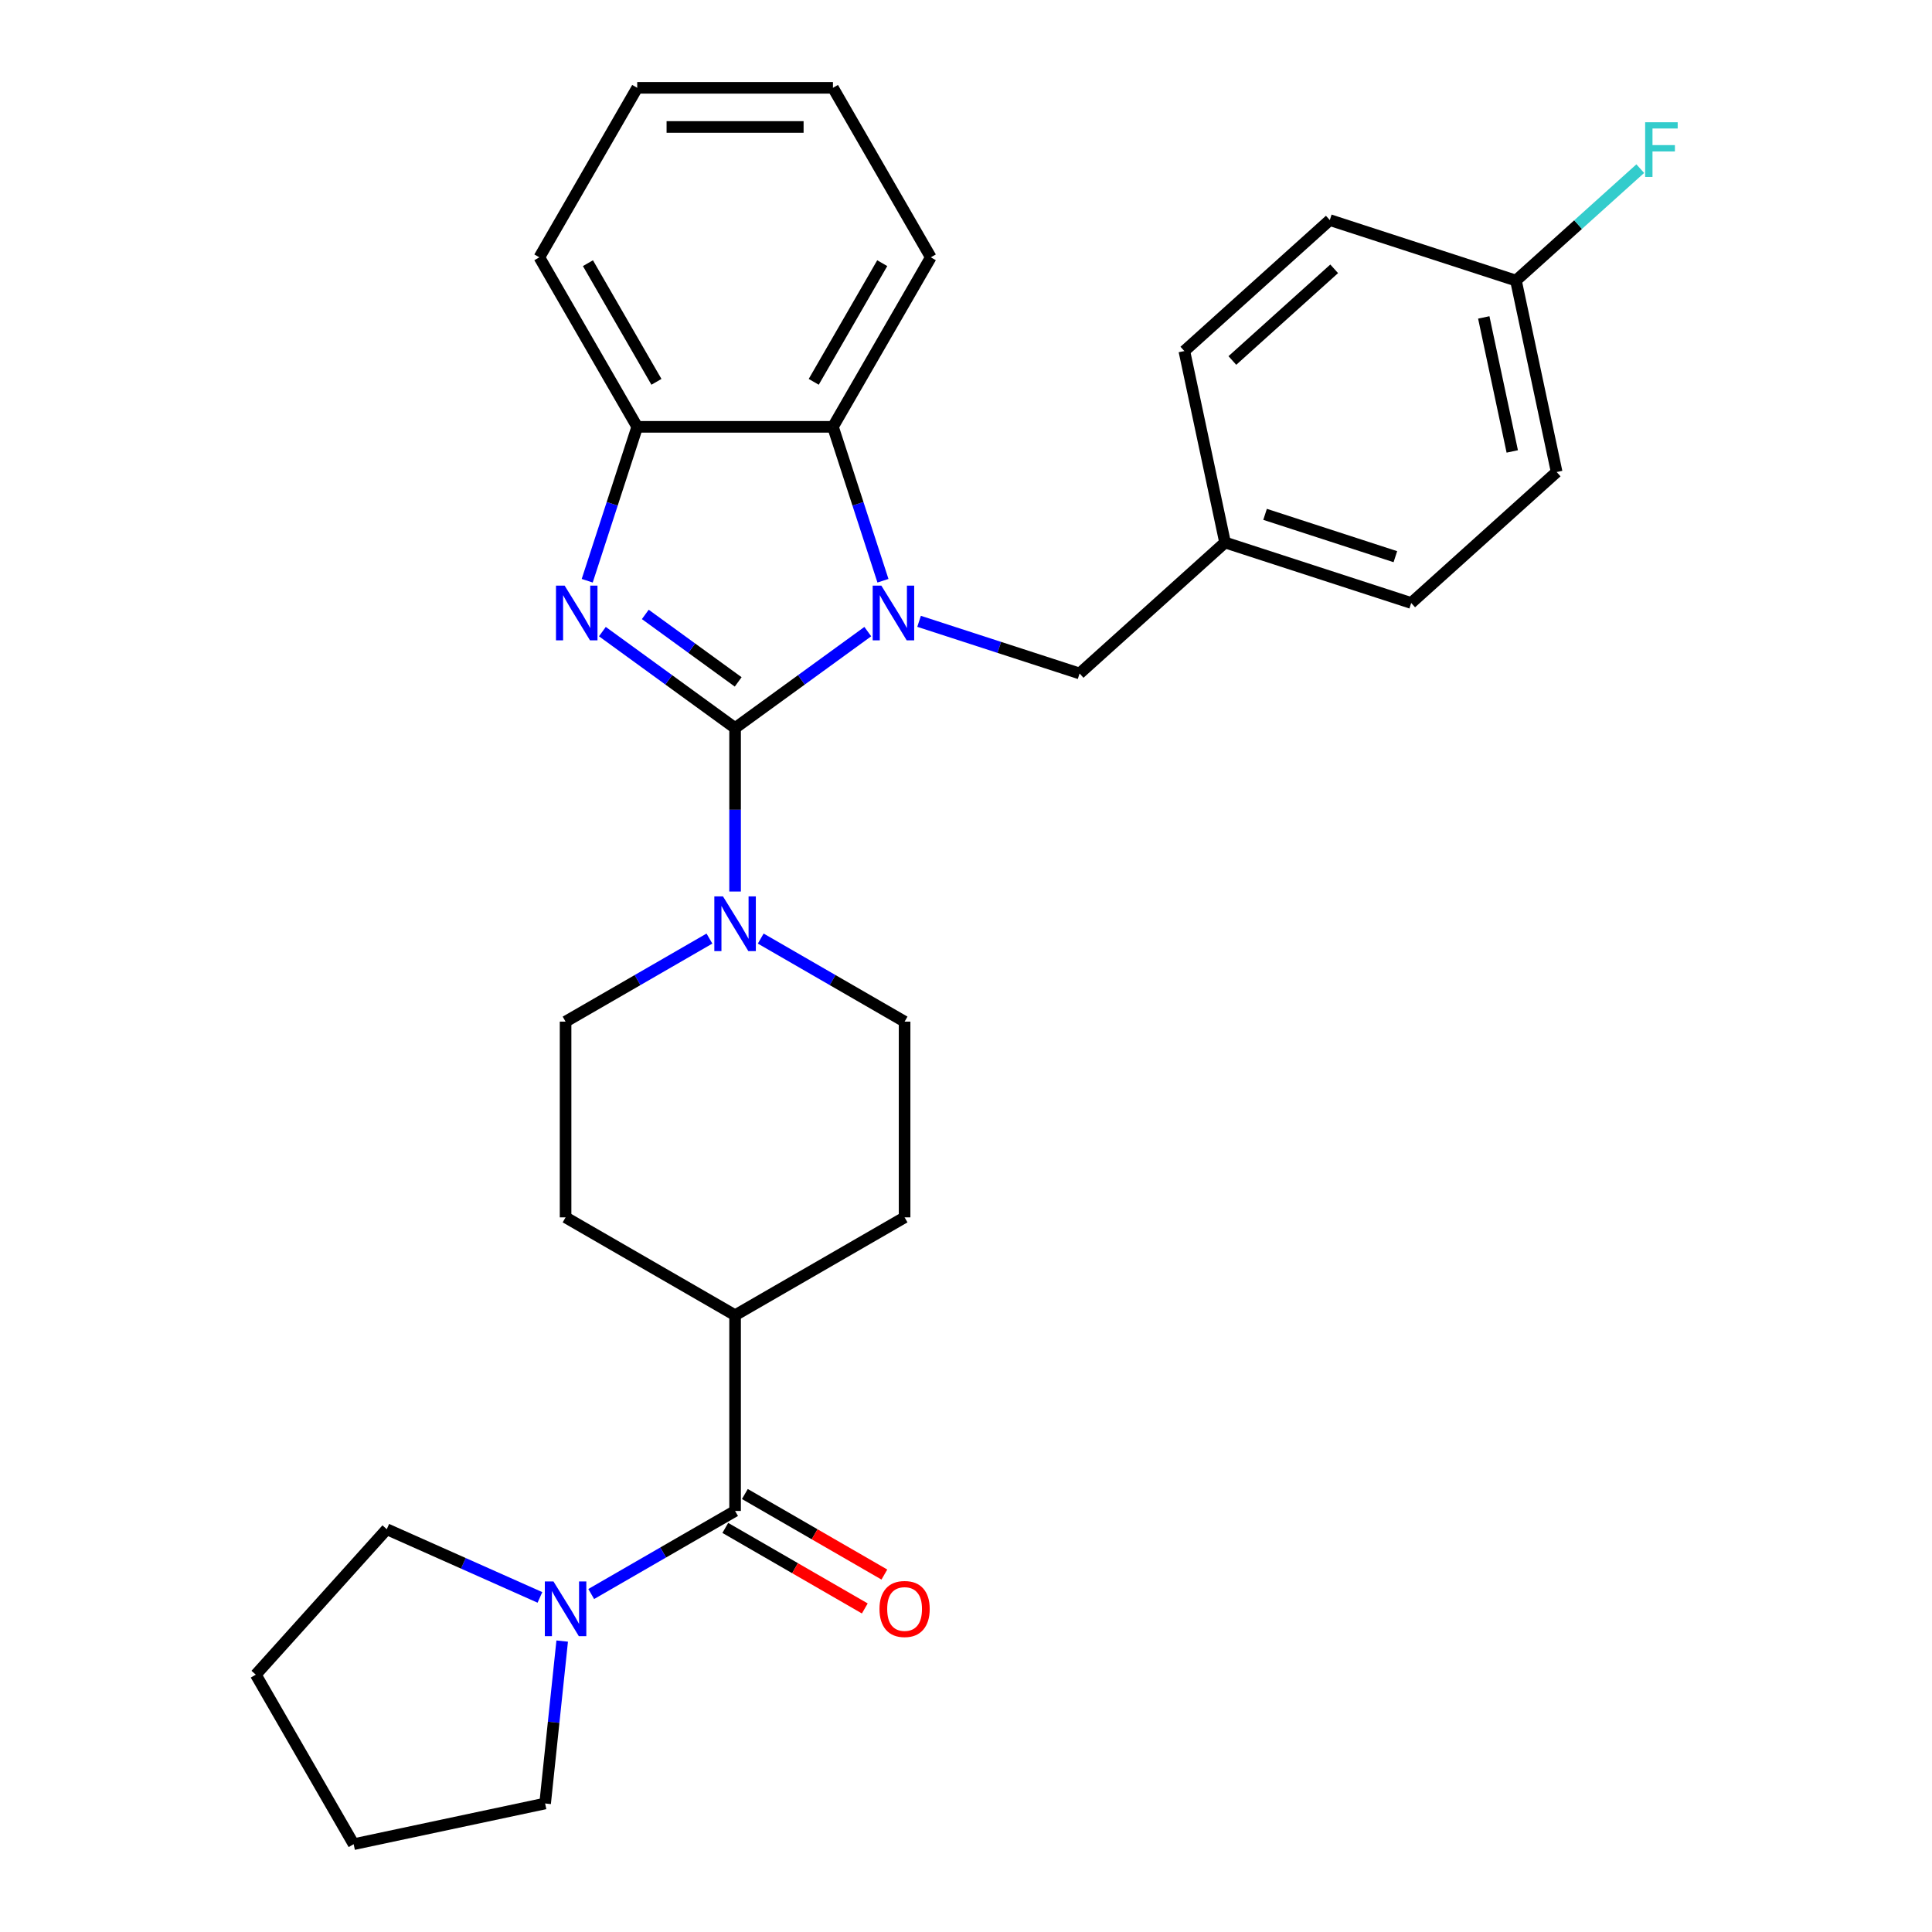 <?xml version='1.0' encoding='iso-8859-1'?>
<svg version='1.1' baseProfile='full'
              xmlns='http://www.w3.org/2000/svg'
                      xmlns:rdkit='http://www.rdkit.org/xml'
                      xmlns:xlink='http://www.w3.org/1999/xlink'
                  xml:space='preserve'
width='1000px' height='1000px' viewBox='0 0 1000 1000'>
<!-- END OF HEADER -->
<rect style='opacity:1.0;fill:#FFFFFF;stroke:none' width='1000' height='1000' x='0' y='0'> </rect>
<path class='bond-0' d='M 380.479,376.83 L 414.823,351.877' style='fill:none;fill-rule:evenodd;stroke:#000000;stroke-width:6px;stroke-linecap:butt;stroke-linejoin:miter;stroke-opacity:1' />
<path class='bond-0' d='M 414.823,351.877 L 449.168,326.924' style='fill:none;fill-rule:evenodd;stroke:#0000FF;stroke-width:6px;stroke-linecap:butt;stroke-linejoin:miter;stroke-opacity:1' />
<path class='bond-1' d='M 380.479,376.83 L 346.134,351.877' style='fill:none;fill-rule:evenodd;stroke:#000000;stroke-width:6px;stroke-linecap:butt;stroke-linejoin:miter;stroke-opacity:1' />
<path class='bond-1' d='M 346.134,351.877 L 311.79,326.924' style='fill:none;fill-rule:evenodd;stroke:#0000FF;stroke-width:6px;stroke-linecap:butt;stroke-linejoin:miter;stroke-opacity:1' />
<path class='bond-1' d='M 382.085,352.952 L 358.044,335.485' style='fill:none;fill-rule:evenodd;stroke:#000000;stroke-width:6px;stroke-linecap:butt;stroke-linejoin:miter;stroke-opacity:1' />
<path class='bond-1' d='M 358.044,335.485 L 334.003,318.018' style='fill:none;fill-rule:evenodd;stroke:#0000FF;stroke-width:6px;stroke-linecap:butt;stroke-linejoin:miter;stroke-opacity:1' />
<path class='bond-2' d='M 380.479,376.83 L 380.479,419.139' style='fill:none;fill-rule:evenodd;stroke:#000000;stroke-width:6px;stroke-linecap:butt;stroke-linejoin:miter;stroke-opacity:1' />
<path class='bond-2' d='M 380.479,419.139 L 380.479,461.447' style='fill:none;fill-rule:evenodd;stroke:#0000FF;stroke-width:6px;stroke-linecap:butt;stroke-linejoin:miter;stroke-opacity:1' />
<path class='bond-3' d='M 457.017,300.588 L 444.075,260.759' style='fill:none;fill-rule:evenodd;stroke:#0000FF;stroke-width:6px;stroke-linecap:butt;stroke-linejoin:miter;stroke-opacity:1' />
<path class='bond-3' d='M 444.075,260.759 L 431.134,220.929' style='fill:none;fill-rule:evenodd;stroke:#000000;stroke-width:6px;stroke-linecap:butt;stroke-linejoin:miter;stroke-opacity:1' />
<path class='bond-7' d='M 475.713,321.594 L 517.253,335.091' style='fill:none;fill-rule:evenodd;stroke:#0000FF;stroke-width:6px;stroke-linecap:butt;stroke-linejoin:miter;stroke-opacity:1' />
<path class='bond-7' d='M 517.253,335.091 L 558.792,348.588' style='fill:none;fill-rule:evenodd;stroke:#000000;stroke-width:6px;stroke-linecap:butt;stroke-linejoin:miter;stroke-opacity:1' />
<path class='bond-4' d='M 303.941,300.588 L 316.882,260.759' style='fill:none;fill-rule:evenodd;stroke:#0000FF;stroke-width:6px;stroke-linecap:butt;stroke-linejoin:miter;stroke-opacity:1' />
<path class='bond-4' d='M 316.882,260.759 L 329.824,220.929' style='fill:none;fill-rule:evenodd;stroke:#000000;stroke-width:6px;stroke-linecap:butt;stroke-linejoin:miter;stroke-opacity:1' />
<path class='bond-9' d='M 367.206,485.803 L 329.974,507.299' style='fill:none;fill-rule:evenodd;stroke:#0000FF;stroke-width:6px;stroke-linecap:butt;stroke-linejoin:miter;stroke-opacity:1' />
<path class='bond-9' d='M 329.974,507.299 L 292.741,528.795' style='fill:none;fill-rule:evenodd;stroke:#000000;stroke-width:6px;stroke-linecap:butt;stroke-linejoin:miter;stroke-opacity:1' />
<path class='bond-10' d='M 393.752,485.803 L 430.984,507.299' style='fill:none;fill-rule:evenodd;stroke:#0000FF;stroke-width:6px;stroke-linecap:butt;stroke-linejoin:miter;stroke-opacity:1' />
<path class='bond-10' d='M 430.984,507.299 L 468.216,528.795' style='fill:none;fill-rule:evenodd;stroke:#000000;stroke-width:6px;stroke-linecap:butt;stroke-linejoin:miter;stroke-opacity:1' />
<path class='bond-23' d='M 431.134,220.929 L 481.789,133.192' style='fill:none;fill-rule:evenodd;stroke:#000000;stroke-width:6px;stroke-linecap:butt;stroke-linejoin:miter;stroke-opacity:1' />
<path class='bond-23' d='M 421.185,197.638 L 456.643,136.221' style='fill:none;fill-rule:evenodd;stroke:#000000;stroke-width:6px;stroke-linecap:butt;stroke-linejoin:miter;stroke-opacity:1' />
<path class='bond-29' d='M 431.134,220.929 L 329.824,220.929' style='fill:none;fill-rule:evenodd;stroke:#000000;stroke-width:6px;stroke-linecap:butt;stroke-linejoin:miter;stroke-opacity:1' />
<path class='bond-24' d='M 329.824,220.929 L 279.168,133.192' style='fill:none;fill-rule:evenodd;stroke:#000000;stroke-width:6px;stroke-linecap:butt;stroke-linejoin:miter;stroke-opacity:1' />
<path class='bond-24' d='M 339.773,197.638 L 304.314,136.221' style='fill:none;fill-rule:evenodd;stroke:#000000;stroke-width:6px;stroke-linecap:butt;stroke-linejoin:miter;stroke-opacity:1' />
<path class='bond-5' d='M 380.479,782.071 L 380.479,680.761' style='fill:none;fill-rule:evenodd;stroke:#000000;stroke-width:6px;stroke-linecap:butt;stroke-linejoin:miter;stroke-opacity:1' />
<path class='bond-6' d='M 380.479,782.071 L 343.246,803.567' style='fill:none;fill-rule:evenodd;stroke:#000000;stroke-width:6px;stroke-linecap:butt;stroke-linejoin:miter;stroke-opacity:1' />
<path class='bond-6' d='M 343.246,803.567 L 306.014,825.063' style='fill:none;fill-rule:evenodd;stroke:#0000FF;stroke-width:6px;stroke-linecap:butt;stroke-linejoin:miter;stroke-opacity:1' />
<path class='bond-11' d='M 375.413,790.845 L 411.516,811.689' style='fill:none;fill-rule:evenodd;stroke:#000000;stroke-width:6px;stroke-linecap:butt;stroke-linejoin:miter;stroke-opacity:1' />
<path class='bond-11' d='M 411.516,811.689 L 447.618,832.532' style='fill:none;fill-rule:evenodd;stroke:#FF0000;stroke-width:6px;stroke-linecap:butt;stroke-linejoin:miter;stroke-opacity:1' />
<path class='bond-11' d='M 385.544,773.298 L 421.647,794.141' style='fill:none;fill-rule:evenodd;stroke:#000000;stroke-width:6px;stroke-linecap:butt;stroke-linejoin:miter;stroke-opacity:1' />
<path class='bond-11' d='M 421.647,794.141 L 457.749,814.985' style='fill:none;fill-rule:evenodd;stroke:#FF0000;stroke-width:6px;stroke-linecap:butt;stroke-linejoin:miter;stroke-opacity:1' />
<path class='bond-21' d='M 290.987,849.419 L 286.569,891.451' style='fill:none;fill-rule:evenodd;stroke:#0000FF;stroke-width:6px;stroke-linecap:butt;stroke-linejoin:miter;stroke-opacity:1' />
<path class='bond-21' d='M 286.569,891.451 L 282.152,933.482' style='fill:none;fill-rule:evenodd;stroke:#000000;stroke-width:6px;stroke-linecap:butt;stroke-linejoin:miter;stroke-opacity:1' />
<path class='bond-22' d='M 279.469,826.817 L 239.829,809.168' style='fill:none;fill-rule:evenodd;stroke:#0000FF;stroke-width:6px;stroke-linecap:butt;stroke-linejoin:miter;stroke-opacity:1' />
<path class='bond-22' d='M 239.829,809.168 L 200.19,791.52' style='fill:none;fill-rule:evenodd;stroke:#000000;stroke-width:6px;stroke-linecap:butt;stroke-linejoin:miter;stroke-opacity:1' />
<path class='bond-14' d='M 558.792,348.588 L 634.081,280.798' style='fill:none;fill-rule:evenodd;stroke:#000000;stroke-width:6px;stroke-linecap:butt;stroke-linejoin:miter;stroke-opacity:1' />
<path class='bond-8' d='M 380.479,680.761 L 468.216,630.106' style='fill:none;fill-rule:evenodd;stroke:#000000;stroke-width:6px;stroke-linecap:butt;stroke-linejoin:miter;stroke-opacity:1' />
<path class='bond-30' d='M 380.479,680.761 L 292.741,630.106' style='fill:none;fill-rule:evenodd;stroke:#000000;stroke-width:6px;stroke-linecap:butt;stroke-linejoin:miter;stroke-opacity:1' />
<path class='bond-12' d='M 292.741,528.795 L 292.741,630.106' style='fill:none;fill-rule:evenodd;stroke:#000000;stroke-width:6px;stroke-linecap:butt;stroke-linejoin:miter;stroke-opacity:1' />
<path class='bond-13' d='M 468.216,528.795 L 468.216,630.106' style='fill:none;fill-rule:evenodd;stroke:#000000;stroke-width:6px;stroke-linecap:butt;stroke-linejoin:miter;stroke-opacity:1' />
<path class='bond-17' d='M 634.081,280.798 L 613.017,181.701' style='fill:none;fill-rule:evenodd;stroke:#000000;stroke-width:6px;stroke-linecap:butt;stroke-linejoin:miter;stroke-opacity:1' />
<path class='bond-18' d='M 634.081,280.798 L 730.433,312.104' style='fill:none;fill-rule:evenodd;stroke:#000000;stroke-width:6px;stroke-linecap:butt;stroke-linejoin:miter;stroke-opacity:1' />
<path class='bond-18' d='M 654.795,266.223 L 722.241,288.138' style='fill:none;fill-rule:evenodd;stroke:#000000;stroke-width:6px;stroke-linecap:butt;stroke-linejoin:miter;stroke-opacity:1' />
<path class='bond-15' d='M 784.657,145.218 L 805.721,244.315' style='fill:none;fill-rule:evenodd;stroke:#000000;stroke-width:6px;stroke-linecap:butt;stroke-linejoin:miter;stroke-opacity:1' />
<path class='bond-15' d='M 767.997,164.295 L 782.742,233.663' style='fill:none;fill-rule:evenodd;stroke:#000000;stroke-width:6px;stroke-linecap:butt;stroke-linejoin:miter;stroke-opacity:1' />
<path class='bond-16' d='M 784.657,145.218 L 816.825,116.254' style='fill:none;fill-rule:evenodd;stroke:#000000;stroke-width:6px;stroke-linecap:butt;stroke-linejoin:miter;stroke-opacity:1' />
<path class='bond-16' d='M 816.825,116.254 L 848.993,87.29' style='fill:none;fill-rule:evenodd;stroke:#33CCCC;stroke-width:6px;stroke-linecap:butt;stroke-linejoin:miter;stroke-opacity:1' />
<path class='bond-32' d='M 784.657,145.218 L 688.305,113.912' style='fill:none;fill-rule:evenodd;stroke:#000000;stroke-width:6px;stroke-linecap:butt;stroke-linejoin:miter;stroke-opacity:1' />
<path class='bond-20' d='M 613.017,181.701 L 688.305,113.912' style='fill:none;fill-rule:evenodd;stroke:#000000;stroke-width:6px;stroke-linecap:butt;stroke-linejoin:miter;stroke-opacity:1' />
<path class='bond-20' d='M 637.868,186.591 L 690.57,139.138' style='fill:none;fill-rule:evenodd;stroke:#000000;stroke-width:6px;stroke-linecap:butt;stroke-linejoin:miter;stroke-opacity:1' />
<path class='bond-19' d='M 730.433,312.104 L 805.721,244.315' style='fill:none;fill-rule:evenodd;stroke:#000000;stroke-width:6px;stroke-linecap:butt;stroke-linejoin:miter;stroke-opacity:1' />
<path class='bond-25' d='M 282.152,933.482 L 183.055,954.545' style='fill:none;fill-rule:evenodd;stroke:#000000;stroke-width:6px;stroke-linecap:butt;stroke-linejoin:miter;stroke-opacity:1' />
<path class='bond-26' d='M 200.19,791.52 L 132.4,866.808' style='fill:none;fill-rule:evenodd;stroke:#000000;stroke-width:6px;stroke-linecap:butt;stroke-linejoin:miter;stroke-opacity:1' />
<path class='bond-27' d='M 481.789,133.192 L 431.134,45.455' style='fill:none;fill-rule:evenodd;stroke:#000000;stroke-width:6px;stroke-linecap:butt;stroke-linejoin:miter;stroke-opacity:1' />
<path class='bond-28' d='M 279.168,133.192 L 329.824,45.455' style='fill:none;fill-rule:evenodd;stroke:#000000;stroke-width:6px;stroke-linecap:butt;stroke-linejoin:miter;stroke-opacity:1' />
<path class='bond-33' d='M 183.055,954.545 L 132.4,866.808' style='fill:none;fill-rule:evenodd;stroke:#000000;stroke-width:6px;stroke-linecap:butt;stroke-linejoin:miter;stroke-opacity:1' />
<path class='bond-31' d='M 431.134,45.455 L 329.824,45.455' style='fill:none;fill-rule:evenodd;stroke:#000000;stroke-width:6px;stroke-linecap:butt;stroke-linejoin:miter;stroke-opacity:1' />
<path class='bond-31' d='M 415.937,65.717 L 345.02,65.717' style='fill:none;fill-rule:evenodd;stroke:#000000;stroke-width:6px;stroke-linecap:butt;stroke-linejoin:miter;stroke-opacity:1' />
<path  class='atom-1' d='M 456.181 303.121
L 465.461 318.121
Q 466.381 319.601, 467.861 322.281
Q 469.341 324.961, 469.421 325.121
L 469.421 303.121
L 473.181 303.121
L 473.181 331.441
L 469.301 331.441
L 459.341 315.041
Q 458.181 313.121, 456.941 310.921
Q 455.741 308.721, 455.381 308.041
L 455.381 331.441
L 451.701 331.441
L 451.701 303.121
L 456.181 303.121
' fill='#0000FF'/>
<path  class='atom-2' d='M 292.257 303.121
L 301.537 318.121
Q 302.457 319.601, 303.937 322.281
Q 305.417 324.961, 305.497 325.121
L 305.497 303.121
L 309.257 303.121
L 309.257 331.441
L 305.377 331.441
L 295.417 315.041
Q 294.257 313.121, 293.017 310.921
Q 291.817 308.721, 291.457 308.041
L 291.457 331.441
L 287.777 331.441
L 287.777 303.121
L 292.257 303.121
' fill='#0000FF'/>
<path  class='atom-3' d='M 374.219 463.98
L 383.499 478.98
Q 384.419 480.46, 385.899 483.14
Q 387.379 485.82, 387.459 485.98
L 387.459 463.98
L 391.219 463.98
L 391.219 492.3
L 387.339 492.3
L 377.379 475.9
Q 376.219 473.98, 374.979 471.78
Q 373.779 469.58, 373.419 468.9
L 373.419 492.3
L 369.739 492.3
L 369.739 463.98
L 374.219 463.98
' fill='#0000FF'/>
<path  class='atom-7' d='M 286.481 818.566
L 295.761 833.566
Q 296.681 835.046, 298.161 837.726
Q 299.641 840.406, 299.721 840.566
L 299.721 818.566
L 303.481 818.566
L 303.481 846.886
L 299.601 846.886
L 289.641 830.486
Q 288.481 828.566, 287.241 826.366
Q 286.041 824.166, 285.681 823.486
L 285.681 846.886
L 282.001 846.886
L 282.001 818.566
L 286.481 818.566
' fill='#0000FF'/>
<path  class='atom-12' d='M 455.216 832.806
Q 455.216 826.006, 458.576 822.206
Q 461.936 818.406, 468.216 818.406
Q 474.496 818.406, 477.856 822.206
Q 481.216 826.006, 481.216 832.806
Q 481.216 839.686, 477.816 843.606
Q 474.416 847.486, 468.216 847.486
Q 461.976 847.486, 458.576 843.606
Q 455.216 839.726, 455.216 832.806
M 468.216 844.286
Q 472.536 844.286, 474.856 841.406
Q 477.216 838.486, 477.216 832.806
Q 477.216 827.246, 474.856 824.446
Q 472.536 821.606, 468.216 821.606
Q 463.896 821.606, 461.536 824.406
Q 459.216 827.206, 459.216 832.806
Q 459.216 838.526, 461.536 841.406
Q 463.896 844.286, 468.216 844.286
' fill='#FF0000'/>
<path  class='atom-17' d='M 851.526 63.268
L 868.366 63.268
L 868.366 66.508
L 855.326 66.508
L 855.326 75.108
L 866.926 75.108
L 866.926 78.388
L 855.326 78.388
L 855.326 91.588
L 851.526 91.588
L 851.526 63.268
' fill='#33CCCC'/>
</svg>
